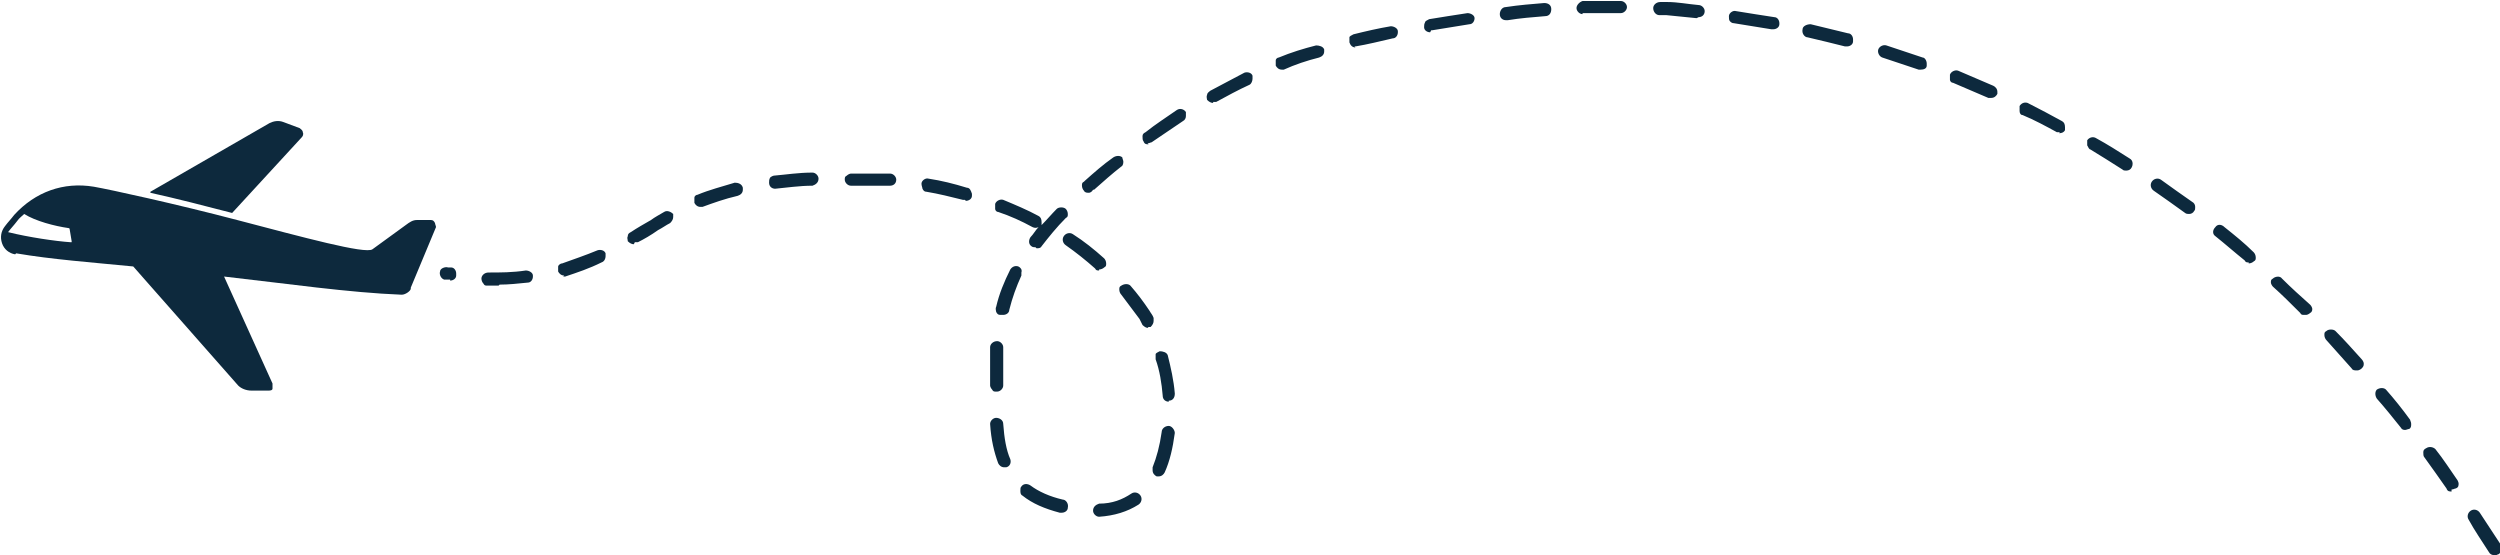 <?xml version="1.0" encoding="UTF-8"?>
<svg xmlns="http://www.w3.org/2000/svg" version="1.1" viewBox="0 0 247.7 55">
  <defs>
    <style>
      .cls-1 {
        fill: #0d293d;
      }
    </style>
  </defs>
  <!-- Generator: Adobe Illustrator 28.6.0, SVG Export Plug-In . SVG Version: 1.2.0 Build 709)  -->
  <g>
    <g id="Ebene_1">
      <g>
        <path class="cls-1" d="M.8,23c2,.5,4.7.9,6.2,1,0,0,.1,0,.1,0,0,0,0,0,0-.1l-.2-1.2c0,0,0-.1-.1-.1-1.4-.2-3.3-.7-4.4-1.4-.2.2-.5.4-.7.7-.3.4-.6.7-.9,1.1,0,0,0,.1,0,.2M14.9,19.1c2.7.6,5.4,1.3,8.1,2l6.9-7.5c.1-.1.2-.3.1-.5,0-.2-.2-.3-.3-.4l-1.6-.6c-.5-.2-1-.1-1.4.1l-11.8,6.8ZM1.5,25.2c-.6-.1-1.1-.5-1.3-1.1-.2-.6-.1-1.2.3-1.7.3-.4.6-.7.9-1.1,2.1-2.3,4.9-3.3,7.9-2.8,1.7.3,8.1,1.7,14.2,3.3,6.5,1.7,12.7,3.4,13.4,2.9l3.3-2.4c.4-.3.7-.5,1.1-.5h1.4c.2,0,.3.1.4.3,0,.1.1.3.1.4l-2.5,6s0-.1,0,.1c0,.2-.5.6-.9.6-5.2-.2-11.4-1.1-17.6-1.8l4.8,10.6c0,.2,0,.3,0,.5,0,.2-.3.2-.4.2h-1.7c-.5,0-1-.2-1.3-.5l-10.4-11.8c-4.1-.4-8.1-.7-11.6-1.3"/>
        <path class="cls-1" d="M156.8,1.4c-.3,0-.6-.3-.6-.6,0-.3.3-.6.6-.7,1.2,0,2.5,0,3.6,0h.2c.3,0,.6.3.6.6s-.3.6-.6.6h-.2c-1.1,0-2.3,0-3.6,0h0ZM168.1,1.8h0c-1-.1-2.1-.2-3-.3h-.2c-.2,0-.3,0-.5,0-.3,0-.6-.3-.6-.7,0-.3.3-.6.7-.6h0c.2,0,.4,0,.7,0,1,0,2,.2,3.1.3.3,0,.6.3.6.6h0c0,.4-.3.6-.6.6M149.2,2c-.3,0-.6-.2-.6-.6,0-.3.2-.7.6-.7,1.3-.2,2.6-.3,3.8-.4.4,0,.7.2.7.6h0c0,.4-.2.7-.6.7-1.2.1-2.5.2-3.7.4,0,0,0,0,0,0M175.6,2.9s0,0-.1,0c-1.2-.2-2.5-.4-3.7-.6-.2,0-.3-.1-.4-.2-.1-.1-.1-.3-.1-.5,0-.3.4-.6.7-.5,1.2.2,2.5.4,3.8.6,0,0,0,0,0,0,.3,0,.5.3.5.6s0,0,0,.1c0,.3-.3.5-.6.5M141.7,3.2c-.3,0-.6-.2-.6-.5,0-.2,0-.3.1-.5,0-.1.2-.2.4-.3,1.2-.2,2.5-.4,3.8-.6h0c.3,0,.7.2.7.5,0,0,0,0,0,0,0,.3-.2.6-.5.6-1.2.2-2.5.4-3.7.6,0,0,0,0-.1,0M183,4.6c0,0-.1,0-.2,0-1.2-.3-2.4-.6-3.7-.9-.3,0-.6-.4-.5-.8,0-.3.4-.5.8-.5,1.2.3,2.5.6,3.7.9.3,0,.5.3.5.6s0,.1,0,.2c0,.3-.3.5-.6.5M134.3,4.7c-.3,0-.5-.2-.6-.5,0-.2,0-.3,0-.5,0-.1.2-.2.4-.3,1.2-.3,2.5-.6,3.7-.8.3,0,.7.2.7.5,0,0,0,0,0,.1,0,.3-.2.6-.5.6-1.3.3-2.5.6-3.7.8,0,0,0,0-.1,0M127,6.9c-.3,0-.5-.2-.6-.4,0-.2,0-.3,0-.5,0-.2.2-.3.3-.3,1.2-.5,2.5-.9,3.7-1.2.3,0,.7.1.8.4,0,0,0,.1,0,.2,0,.3-.2.5-.5.6-1.2.3-2.4.7-3.5,1.2,0,0-.2,0-.2,0M190.3,6.9c0,0-.1,0-.2,0h0s0,0,0,0c-1.2-.4-2.4-.8-3.6-1.2-.3-.1-.5-.5-.4-.8.1-.3.5-.5.8-.4,1.2.4,2.4.8,3.6,1.2.2,0,.4.3.4.6,0,0,0,.1,0,.2,0,.3-.3.4-.6.4M197.3,9.7c0,0-.2,0-.3,0-1.2-.5-2.3-1-3.5-1.5-.2,0-.3-.2-.3-.3,0-.2,0-.3,0-.5.1-.3.5-.5.8-.4,1.2.5,2.3,1,3.5,1.5.2.1.4.3.4.6,0,0,0,.2,0,.2-.1.2-.3.4-.6.4M120.2,10.2c-.2,0-.4-.1-.6-.3,0-.1-.1-.3,0-.5,0-.2.2-.3.3-.4,1.1-.6,2.3-1.2,3.4-1.8.3-.1.7,0,.8.3,0,0,0,.2,0,.3,0,.2-.1.5-.3.6,0,0,0,0,0,0h0c-1.1.5-2.2,1.1-3.3,1.7,0,0-.2,0-.3,0M204.1,13.1c-.1,0-.2,0-.3,0-1.1-.6-2.2-1.2-3.4-1.7-.2,0-.3-.2-.3-.4,0-.2,0-.3,0-.5.2-.3.5-.4.8-.3,1.2.6,2.3,1.2,3.4,1.8.2.1.3.3.3.6s0,.2,0,.3c-.1.2-.3.3-.6.3M113.8,14.3c-.2,0-.4,0-.5-.3-.1-.1-.1-.3-.1-.5,0-.2.1-.3.3-.4,1-.8,2.1-1.5,3.1-2.2.3-.2.7-.1.9.2,0,.1,0,.2,0,.4,0,.2-.1.4-.3.5-1,.7-2.1,1.4-3.1,2.1-.1,0-.2.1-.4.1M210.6,16.9c-.1,0-.2,0-.3-.1-1.1-.7-2.2-1.4-3.2-2-.1,0-.2-.2-.3-.4,0-.2,0-.3,0-.5.2-.3.6-.4.9-.2,1.1.6,2.2,1.3,3.3,2,.2.1.3.3.3.5,0,.1,0,.2-.1.4-.1.2-.3.3-.5.3M88.1,18.4s0,0,0,0c-.8,0-1.7,0-2.5,0h-1.3c-.3,0-.6-.3-.6-.6,0-.2,0-.3.2-.4.1-.1.3-.2.4-.2.4,0,.9,0,1.3,0,.8,0,1.7,0,2.6,0,.3,0,.6.3.6.6h0c0,.4-.3.6-.6.6M76.8,18.7c-.3,0-.6-.2-.6-.6,0-.2,0-.3.1-.5.1-.1.3-.2.4-.2,1.2-.1,2.4-.3,3.8-.3,0,0,0,0,0,0,.3,0,.6.3.6.6h0c0,.4-.3.6-.6.7-1.3,0-2.6.2-3.7.3,0,0,0,0,0,0M107.9,19.1c-.2,0-.4,0-.5-.2-.1-.1-.2-.3-.2-.5,0-.2,0-.3.2-.4,0,0,0,0,.1-.1.9-.8,1.8-1.6,2.8-2.3.3-.2.7-.2.9,0,0,.1.1.3.1.4s0,.4-.2.5c-.9.7-1.8,1.5-2.7,2.3h-.1c-.1.2-.3.3-.4.3M95.6,19.8c0,0-.1,0-.2,0-1.2-.3-2.4-.6-3.6-.8-.2,0-.3-.1-.4-.3,0-.1-.1-.3-.1-.5,0-.3.4-.6.7-.5,1.3.2,2.5.5,3.8.9.3,0,.4.3.5.6,0,0,0,.1,0,.2,0,.3-.3.5-.6.5M69.4,20.5c-.3,0-.5-.2-.6-.4,0-.2,0-.3,0-.5,0-.2.2-.3.3-.3,1.2-.5,2.4-.8,3.7-1.2.3,0,.7.1.8.5,0,0,0,.1,0,.2,0,.3-.2.5-.5.6-1.3.3-2.4.7-3.5,1.1,0,0-.2,0-.2,0M216.9,21.2c-.1,0-.3,0-.4-.1-1.1-.8-2.1-1.5-3.1-2.2-.3-.2-.4-.6-.2-.9.2-.3.6-.4.9-.2,1.1.8,2.1,1.5,3.1,2.2.2.1.3.3.3.5s0,.3-.1.4c-.1.2-.3.3-.5.3M62.8,24.2c-.2,0-.4-.1-.6-.3,0-.2-.1-.3,0-.5,0-.2.1-.3.3-.4.6-.4,1.3-.8,2-1.2.4-.3.8-.5,1.3-.8.3-.2.7,0,.9.2,0,0,0,.2,0,.3,0,.2-.1.4-.3.6-.4.2-.8.5-1.2.7-.7.5-1.4.9-2,1.2,0,0-.2,0-.3,0M102.6,24.5c-.1,0-.3,0-.4-.1-.3-.2-.3-.6-.1-.9.3-.3.5-.7.8-1-.2.1-.4.1-.6,0-1.1-.6-2.2-1.1-3.4-1.5-.2,0-.3-.2-.3-.3,0-.2,0-.3,0-.5.1-.3.5-.5.8-.4,1.2.5,2.4,1,3.5,1.6.2.1.3.3.3.6,0,0,0,.2,0,.3.5-.5,1-1.1,1.5-1.6.2-.2.7-.2.9,0,.1.1.2.3.2.5s0,.3-.2.4c0,0,0,0,0,0,0,0,0,0,0,0-.9.9-1.7,1.9-2.4,2.8-.1.2-.3.2-.5.2M222.8,26c-.2,0-.3,0-.4-.2-1-.8-1.9-1.6-2.9-2.4-.3-.2-.3-.6,0-.9.2-.3.6-.3.9,0,1,.8,2,1.6,2.9,2.5.1.1.2.3.2.5,0,.2,0,.3-.2.4-.1.1-.3.2-.5.2M108.9,26.8c-.2,0-.3,0-.4-.2-.9-.8-1.9-1.6-2.9-2.3-.3-.2-.4-.6-.2-.9.2-.3.6-.4.9-.2,1.1.7,2.1,1.5,3.1,2.4.1.1.2.3.2.5,0,.2,0,.3-.2.4-.1.1-.3.2-.5.2M55.9,27.3c-.3,0-.5-.2-.6-.4,0-.2,0-.3,0-.5,0-.1.2-.3.4-.3,1.1-.4,2.3-.8,3.5-1.3.3-.1.7,0,.8.3,0,0,0,.2,0,.3,0,.2-.1.5-.4.6-1.2.6-2.4,1-3.6,1.4,0,0-.1,0-.2,0M44.6,27.7c0,0-.1,0-.2,0-.1,0-.2,0-.4,0-.3-.1-.5-.5-.4-.8,0-.3.5-.5.8-.4h0c0,0,.2,0,.3,0,.3,0,.5.3.5.6,0,0,0,.1,0,.2,0,.3-.3.5-.6.5M49.4,28.3c-.3,0-.7,0-1.1,0-.2,0-.3,0-.4-.2-.1-.1-.2-.3-.2-.5,0-.3.3-.6.7-.6,1.2,0,2.4,0,3.7-.2.3,0,.7.2.7.5,0,0,0,0,0,.1,0,.3-.2.6-.5.6-1,.1-1.9.2-2.8.2M228.3,31.2c-.2,0-.3,0-.4-.2-.9-.9-1.8-1.8-2.7-2.6-.1-.1-.2-.3-.2-.4,0-.2,0-.3.2-.4.2-.2.7-.3.9,0,.9.9,1.9,1.8,2.8,2.6.1.1.2.3.2.4s0,.3-.2.4c-.1.1-.3.2-.4.2M99.3,31.2c0,0-.1,0-.2,0-.2,0-.3-.1-.4-.3,0-.1-.1-.3,0-.5.3-1.3.8-2.5,1.4-3.7h0c.2-.3.5-.4.8-.3.2.1.4.3.3.6,0,0,0,.2,0,.3h0s0,0,0,0c-.5,1.1-.9,2.2-1.2,3.4,0,.3-.3.5-.6.5M113.8,32.5c-.2,0-.4-.1-.6-.3-.1-.2-.2-.4-.3-.6-.6-.8-1.2-1.6-1.8-2.4-.1-.1-.2-.3-.2-.5,0-.2,0-.3.2-.4.3-.2.7-.2.9,0,.7.8,1.3,1.6,1.9,2.5.1.2.3.4.4.7,0,0,0,0,0,0,0,0,0,.2,0,.3,0,.2-.1.4-.3.6,0,0-.2,0-.3,0M233.5,36.7c-.2,0-.4,0-.5-.2-.8-.9-1.6-1.8-2.5-2.8-.1-.1-.2-.3-.2-.5,0-.2,0-.3.2-.4.2-.2.7-.2.9,0,.9.9,1.7,1.8,2.6,2.8.1.1.2.3.2.4,0,.2,0,.3-.2.5-.1.1-.3.2-.4.2M98.7,38.8h0c-.2,0-.3,0-.4-.2-.1-.1-.2-.3-.2-.4v-1.7s0,0,0-.1h0c0-.7,0-1.4,0-2,0-.3.3-.6.7-.6.3,0,.6.3.6.6h0c0,.6,0,1.2,0,1.9s0,0,0,.1v.7c0,.4,0,.7,0,1.1,0,.3-.3.6-.6.6M115.8,39.8c-.3,0-.6-.2-.6-.6-.1-1.2-.3-2.5-.7-3.6,0-.2,0-.3,0-.5,0-.1.2-.2.4-.3.3,0,.7.1.8.4.3,1.2.6,2.5.7,3.8h0c0,.4-.2.7-.6.7,0,0,0,0,0,0M238.4,42.6c-.2,0-.4,0-.5-.2,0,0,0,0,0,0,0,0,0,0,0,0h0c-.8-1-1.6-2-2.4-2.9-.2-.3-.2-.7,0-.9.3-.2.7-.2.9,0,.8.9,1.6,1.9,2.4,3,0,.1.1.2.1.4,0,.2,0,.4-.2.5-.1,0-.3.1-.4.1M99.5,46.3c-.3,0-.5-.2-.6-.4-.4-1.1-.7-2.3-.8-3.9,0,0,0,0,0,0,0-.3.3-.6.6-.6.3,0,.7.2.7.6h0c.1,1.4.3,2.6.7,3.5.1.3,0,.7-.4.8,0,0-.2,0-.2,0M114.9,47.2c0,0-.2,0-.3,0-.2-.1-.4-.3-.4-.6,0,0,0-.2,0-.3.4-1,.7-2.1.9-3.5,0-.3.3-.6.7-.6.3,0,.6.4.6.7-.2,1.5-.5,2.8-1,3.9-.1.2-.3.4-.6.4M242.9,48.7c-.2,0-.4,0-.5-.3-.7-1-1.4-2-2.2-3.1-.1-.1-.1-.3-.1-.5,0-.2.1-.3.3-.4.3-.2.7-.1.9.1.8,1,1.5,2.1,2.2,3.1,0,0,.1.2.1.3,0,.2,0,.4-.3.5-.1,0-.2.1-.4.1M105.2,50.8s-.1,0-.2,0c-1.5-.4-2.7-.9-3.7-1.7,0,0,0,0,0,0-.2-.1-.2-.3-.2-.5s0-.3.1-.4c.2-.3.6-.3.9-.1.8.6,1.9,1.1,3.2,1.4.3,0,.6.4.5.8,0,.3-.3.5-.6.5M108.9,51.2c-.3,0-.6-.3-.6-.6h0c0-.4.3-.6.6-.7,0,0,0,0,0,0h0c1.3,0,2.3-.4,3.2-1,.3-.2.7-.1.9.2.2.3.1.7-.2.9-1.1.7-2.4,1.1-3.9,1.2h0ZM247.1,55c-.2,0-.4-.1-.5-.3-.7-1.1-1.4-2.1-2-3.2-.2-.3-.1-.7.2-.9.3-.2.7-.1.9.2.7,1.1,1.4,2.1,2.1,3.2t0,0c.2.3,0,.7-.2.9-.1,0-.2.1-.3.1"/>
      </g>
    </g>
  </g>
</svg>